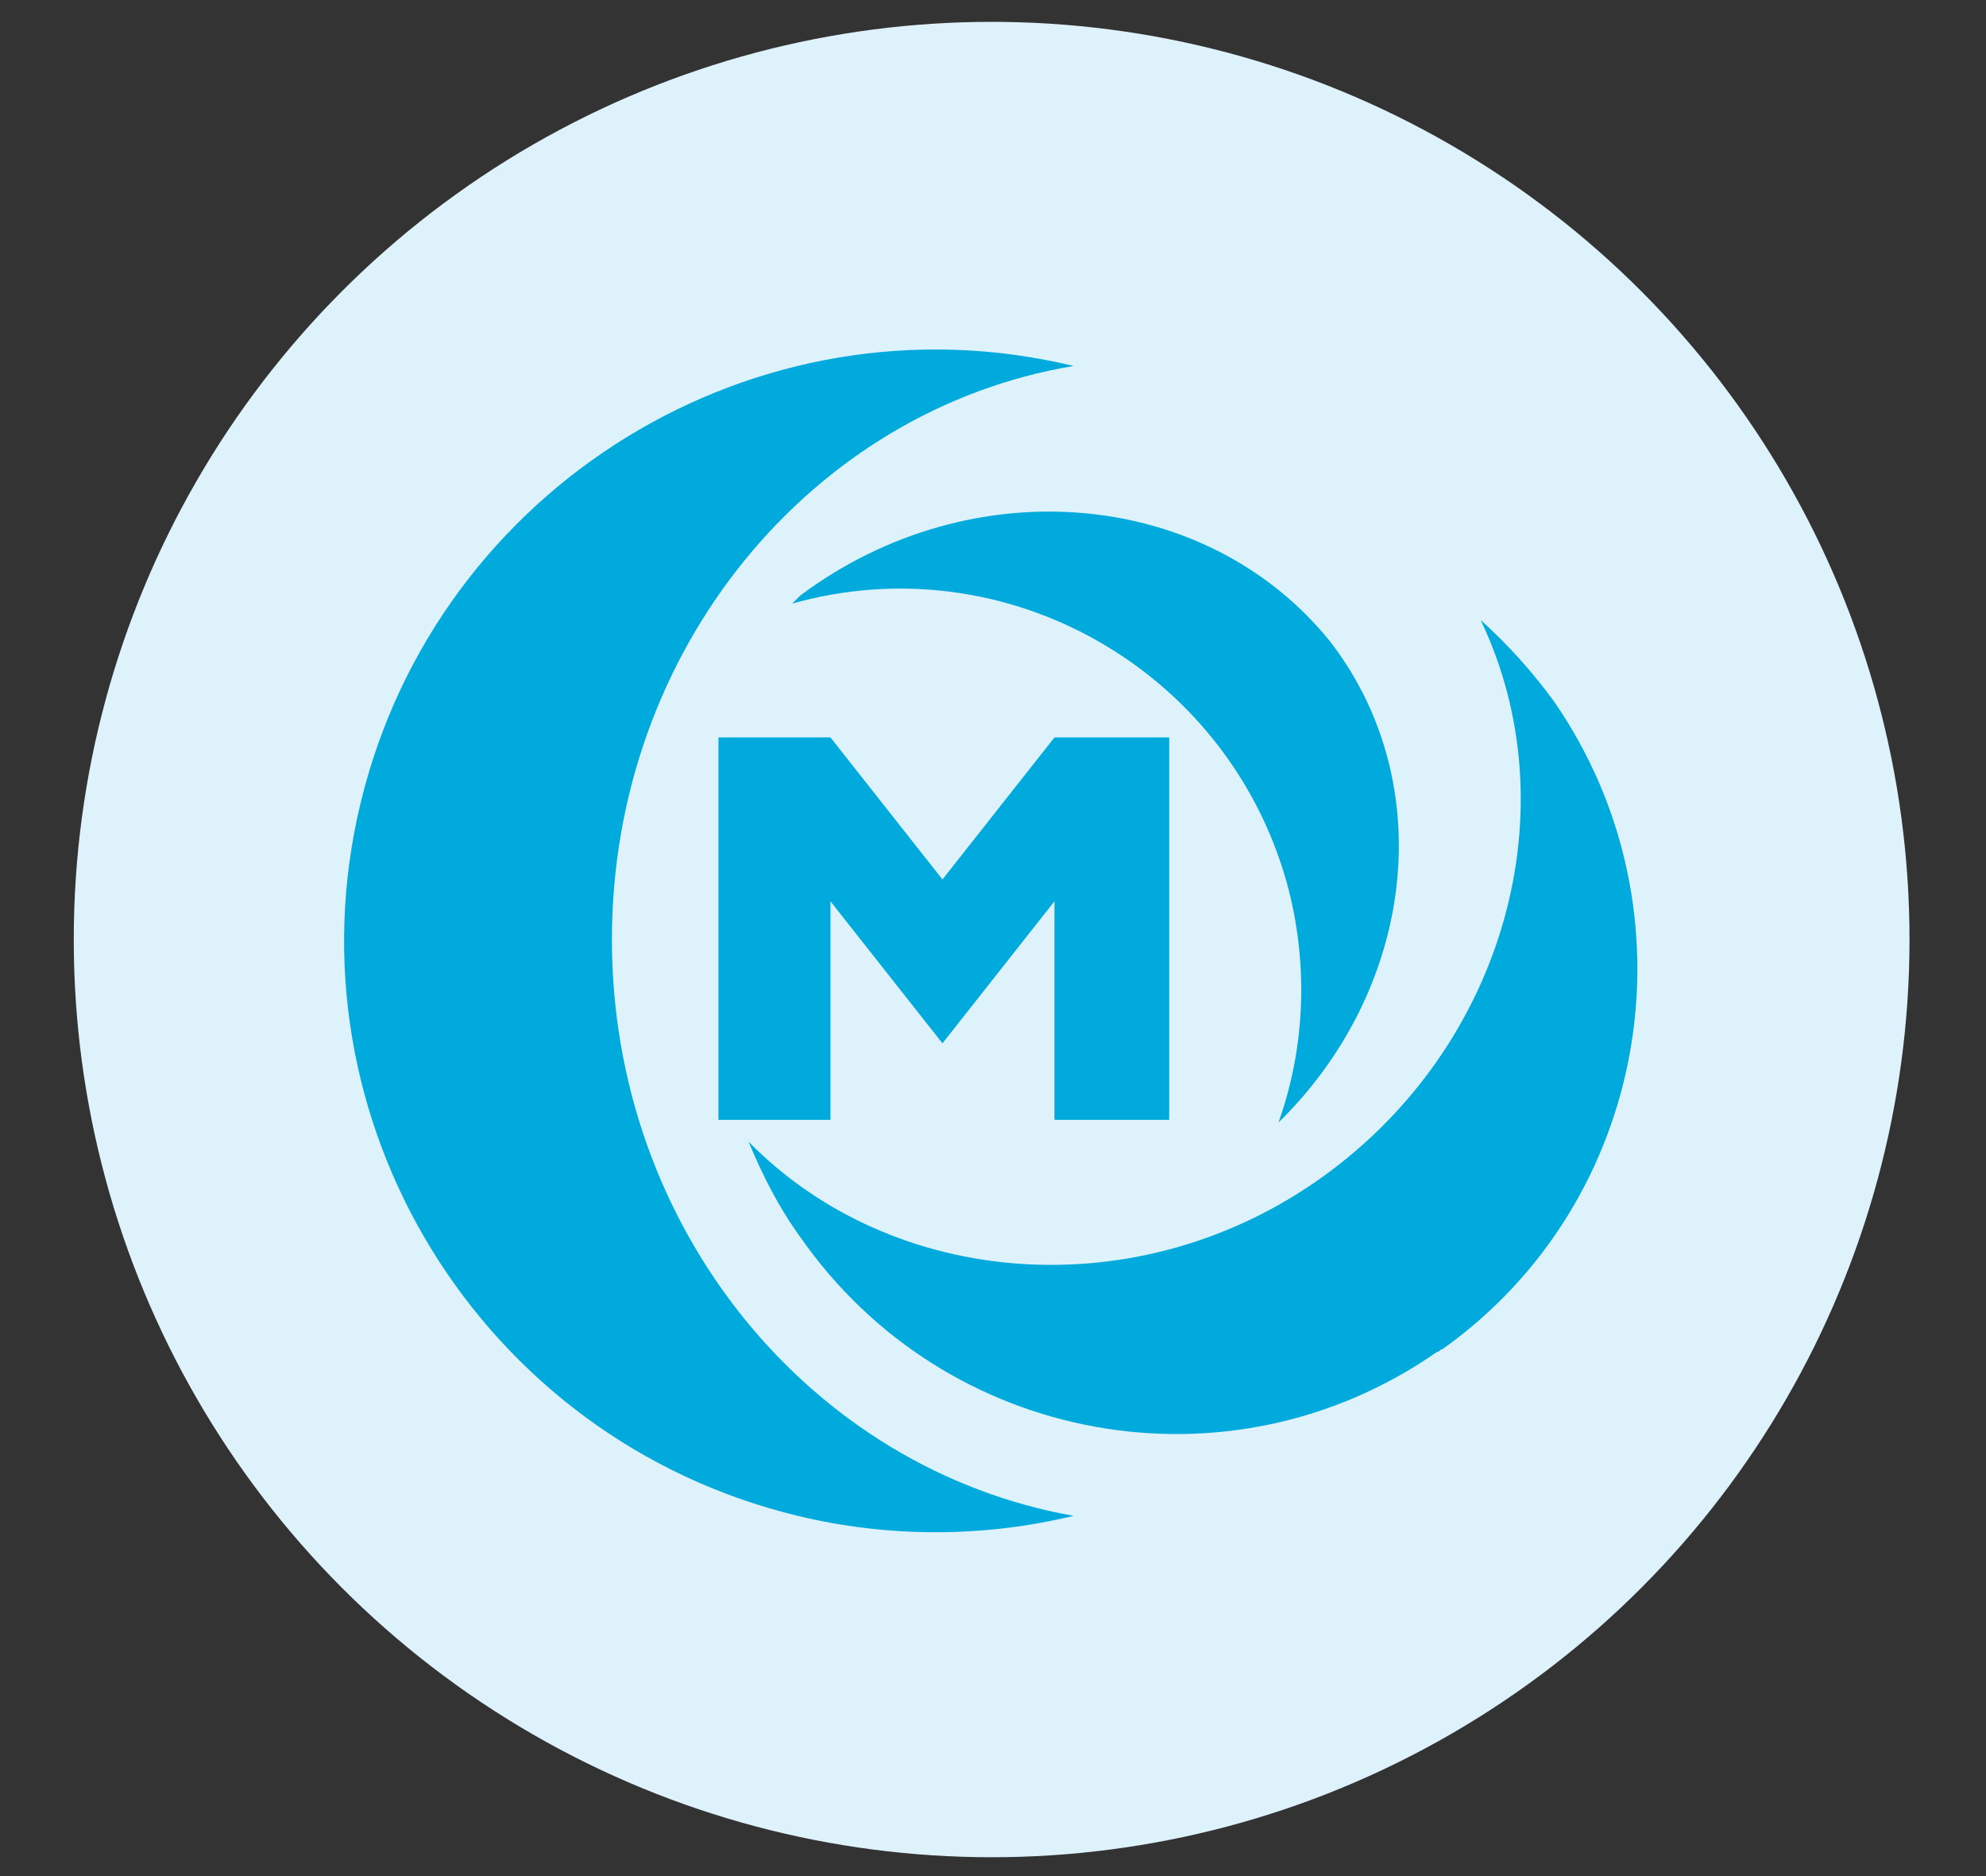 <?xml version="1.0" encoding="utf-8"?>
<!-- Generator: Adobe Illustrator 23.1.1, SVG Export Plug-In . SVG Version: 6.00 Build 0)  -->
<svg version="1.1" id="图层_1" xmlns="http://www.w3.org/2000/svg" xmlns:xlink="http://www.w3.org/1999/xlink" x="0px" y="0px"
	 viewBox="0 0 72.7 68.7" style="enable-background:new 0 0 72.7 68.7;" xml:space="preserve">
<rect x="0" y="0" width="72.7" height="68.7" fill="#333333" stroke="none"/>
<style type="text/css">
	.st0{fill:#1296DB;}
	.st1{fill:none;}
	.st2{fill:none;stroke:#1296DB;stroke-width:3.5;stroke-miterlimit:10;}
	.st3{fill:none;stroke:#1296DB;stroke-width:3;stroke-miterlimit:10;}
	.st4{fill:none;stroke:#1296DB;stroke-width:5;stroke-linecap:round;stroke-miterlimit:10;}
	.st5{fill:#DEF2FC;}
	.st6{fill:#00AADC;}
	.st7{clip-path:url(#SVGID_2_);}
	.st8{clip-path:url(#SVGID_4_);}
	.st9{fill:#DCEEF8;}
</style>
<circle class="st5" cx="36.3" cy="34.4" r="33.6"/>
<path class="st6" d="M29.3,21.8L29.3,21.8c-0.1,0.1-0.2,0.2-0.3,0.3c7.8-2.2,15.9,2.4,18.1,10.2c0.8,2.9,0.7,6-0.3,8.8
	c5-4.9,5.9-12.4,1.9-17.6C44.2,17.9,35.6,17.1,29.3,21.8z"/>
<path class="st6" d="M22.4,34.4c0-10.6,7.3-19.4,16.9-21c-11.6-2.8-23.3,4.4-26.1,16s4.4,23.3,16,26.1c3.3,0.8,6.8,0.8,10.1,0
	C29.7,53.8,22.4,45,22.4,34.4z"/>
<path class="st6" d="M56.9,25.7c-0.8-1.1-1.7-2.1-2.7-3c3.3,6.9,0.9,15.6-5.8,20.4s-15.7,4.1-21-1.3c0.5,1.2,1.1,2.4,1.9,3.5
	c5.3,7.6,15.7,9.5,23.3,4.2l0,0c0.1,0,0.1-0.1,0.2-0.1C60.4,44,62.2,33.4,56.9,25.7z"/>
<polygon class="st6" points="42.8,41 38.6,41 38.6,33 34.5,38.2 30.4,33 30.4,41 26.3,41 26.3,27 30.4,27 34.5,32.2 38.6,27 
	42.8,27 42.8,41 "/>
</svg>
